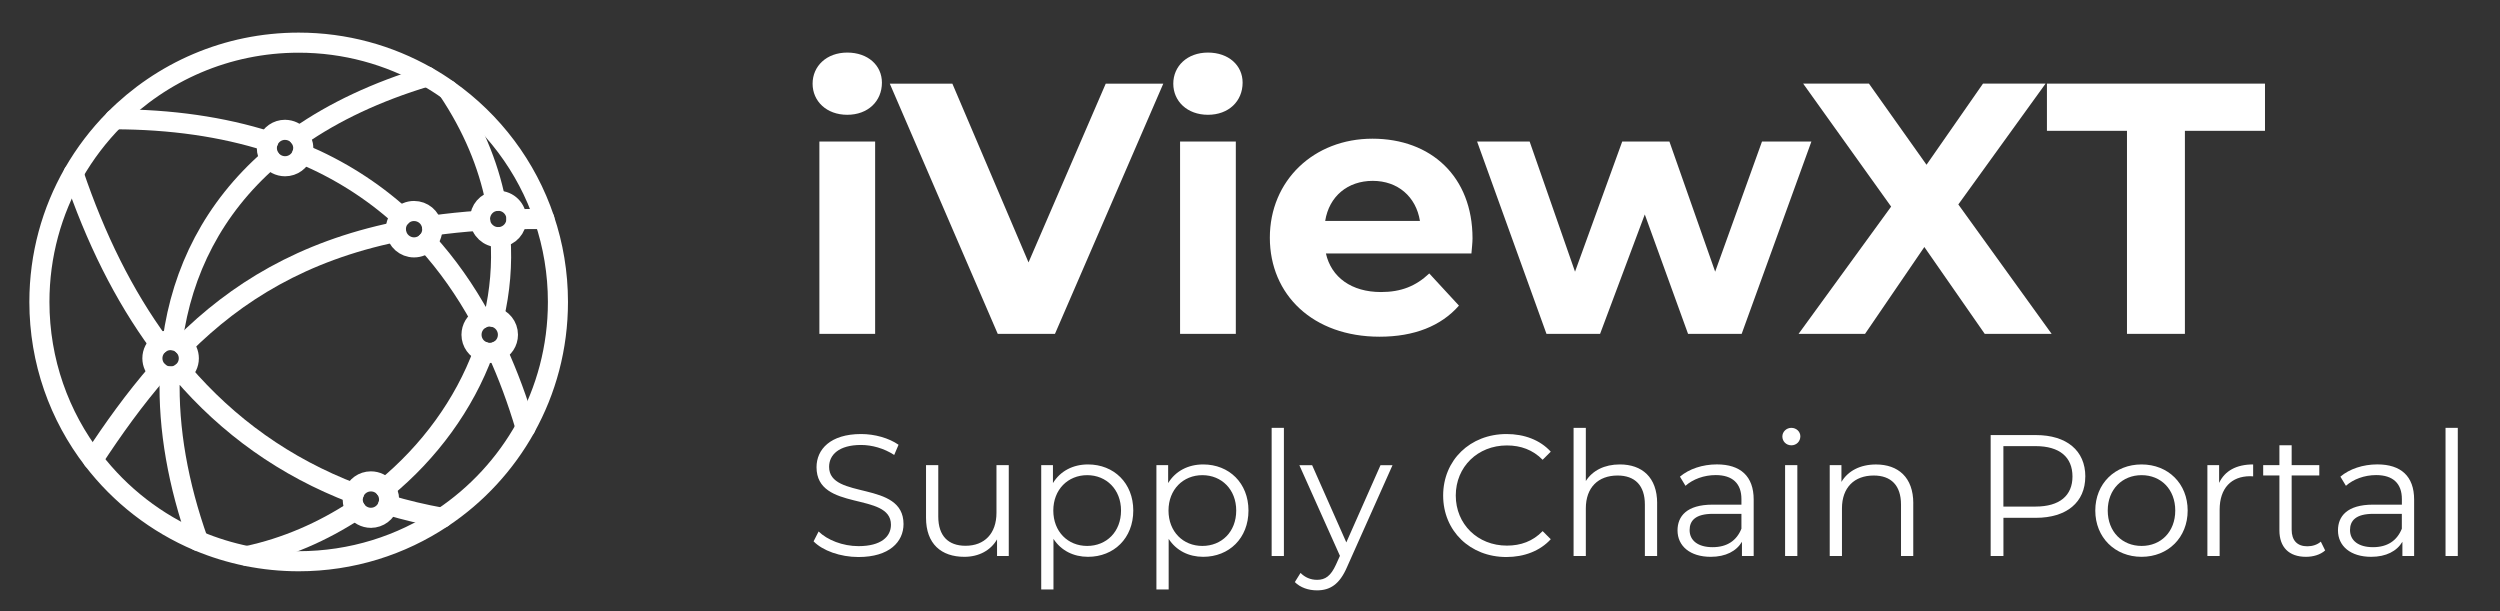 <?xml version="1.0" encoding="UTF-8"?>
<svg id="Layer_1" data-name="Layer 1" xmlns="http://www.w3.org/2000/svg" viewBox="0 0 622.42 152.17">
  <rect x="0" y="0" width="622.42" height="152.17" fill="#333333" stroke="none"/>
  <defs>
    <style>
      .cls-1 {
        fill: #fff;
      }

      .cls-2 {
        fill: none;
        stroke: #fff;
        stroke-linecap: round;
        stroke-linejoin: round;
        stroke-width: 5px;
      }
    </style>
  </defs>
  <g>
    <path class="cls-1" d="M202.56,134.77l1.25-2.45c2.15,2.11,5.98,3.65,9.93,3.65,5.63,0,8.08-2.36,8.08-5.33,0-8.26-18.53-3.18-18.53-14.32,0-4.43,3.44-8.26,11.09-8.26,3.4,0,6.92.99,9.33,2.67l-1.08,2.54c-2.58-1.68-5.59-2.49-8.26-2.49-5.5,0-7.95,2.45-7.95,5.46,0,8.26,18.53,3.27,18.53,14.23,0,4.43-3.53,8.21-11.22,8.21-4.51,0-8.94-1.59-11.18-3.91Z"/>
    <path class="cls-1" d="M251.15,115.8v22.62h-2.92v-4.13c-1.59,2.75-4.52,4.34-8.13,4.34-5.76,0-9.55-3.22-9.55-9.72v-13.11h3.05v12.81c0,4.82,2.49,7.27,6.79,7.27,4.73,0,7.7-3.05,7.7-8.21v-11.87h3.05Z"/>
    <path class="cls-1" d="M282.15,127.11c0,6.88-4.82,11.52-11.27,11.52-3.61,0-6.71-1.55-8.6-4.47v12.6h-3.05v-30.96h2.92v4.47c1.85-3.01,4.99-4.64,8.73-4.64,6.45,0,11.27,4.64,11.27,11.48ZM279.1,127.11c0-5.25-3.65-8.81-8.43-8.81s-8.43,3.57-8.43,8.81,3.61,8.81,8.43,8.81,8.43-3.53,8.43-8.81Z"/>
    <path class="cls-1" d="M310.83,127.11c0,6.88-4.82,11.52-11.27,11.52-3.61,0-6.71-1.55-8.6-4.47v12.6h-3.05v-30.96h2.92v4.47c1.85-3.01,4.99-4.64,8.73-4.64,6.45,0,11.27,4.64,11.27,11.48ZM307.78,127.11c0-5.25-3.65-8.81-8.43-8.81s-8.43,3.57-8.43,8.81,3.61,8.81,8.43,8.81,8.43-3.53,8.43-8.81Z"/>
    <path class="cls-1" d="M316.6,106.52h3.05v31.91h-3.05v-31.91Z"/>
    <path class="cls-1" d="M346.7,115.8l-11.31,25.33c-1.89,4.43-4.3,5.85-7.52,5.85-2.11,0-4.13-.69-5.5-2.06l1.42-2.28c1.12,1.12,2.49,1.72,4.13,1.72,2.02,0,3.4-.95,4.69-3.78l.99-2.19-10.1-22.57h3.18l8.51,19.22,8.51-19.22h3.01Z"/>
    <path class="cls-1" d="M359.3,123.37c0-8.81,6.71-15.31,15.78-15.31,4.39,0,8.34,1.46,11.01,4.39l-2.02,2.02c-2.45-2.49-5.46-3.57-8.9-3.57-7.27,0-12.73,5.33-12.73,12.47s5.46,12.47,12.73,12.47c3.44,0,6.45-1.07,8.9-3.61l2.02,2.02c-2.67,2.92-6.62,4.43-11.05,4.43-9.03,0-15.74-6.49-15.74-15.31Z"/>
    <path class="cls-1" d="M412.57,125.31v13.11h-3.05v-12.81c0-4.77-2.49-7.22-6.79-7.22-4.86,0-7.91,3.01-7.91,8.17v11.87h-3.05v-31.91h3.05v13.24c1.68-2.62,4.64-4.13,8.47-4.13,5.5,0,9.29,3.18,9.29,9.67Z"/>
    <path class="cls-1" d="M436.61,124.4v14.02h-2.92v-3.53c-1.38,2.32-4.04,3.74-7.78,3.74-5.12,0-8.26-2.67-8.26-6.58,0-3.48,2.24-6.41,8.73-6.41h7.18v-1.38c0-3.87-2.19-5.98-6.41-5.98-2.92,0-5.68,1.03-7.52,2.67l-1.38-2.28c2.28-1.93,5.63-3.05,9.2-3.05,5.85,0,9.16,2.92,9.16,8.77ZM433.56,131.63v-3.7h-7.1c-4.39,0-5.8,1.72-5.8,4.04,0,2.62,2.11,4.26,5.72,4.26s5.98-1.63,7.18-4.6Z"/>
    <path class="cls-1" d="M443.75,108.67c0-1.16.99-2.15,2.24-2.15s2.24.95,2.24,2.11c0,1.25-.95,2.24-2.24,2.24s-2.24-.99-2.24-2.19ZM444.43,115.8h3.05v22.62h-3.05v-22.62Z"/>
    <path class="cls-1" d="M476.34,125.31v13.11h-3.05v-12.81c0-4.77-2.49-7.22-6.79-7.22-4.86,0-7.91,3.01-7.91,8.17v11.87h-3.05v-22.62h2.92v4.17c1.63-2.75,4.69-4.34,8.6-4.34,5.5,0,9.29,3.18,9.29,9.67Z"/>
    <path class="cls-1" d="M519.17,118.64c0,6.41-4.64,10.28-12.3,10.28h-8.08v9.5h-3.18v-30.1h11.27c7.65,0,12.3,3.87,12.3,10.32ZM515.98,118.64c0-4.82-3.18-7.57-9.2-7.57h-8v15.05h8c6.02,0,9.2-2.75,9.2-7.48Z"/>
    <path class="cls-1" d="M521.66,127.11c0-6.71,4.9-11.48,11.52-11.48s11.48,4.77,11.48,11.48-4.86,11.52-11.48,11.52-11.52-4.82-11.52-11.52ZM541.57,127.11c0-5.29-3.57-8.81-8.38-8.81s-8.43,3.53-8.43,8.81,3.61,8.81,8.43,8.81,8.38-3.53,8.38-8.81Z"/>
    <path class="cls-1" d="M560.96,115.63v2.97c-.26,0-.52-.04-.73-.04-4.73,0-7.61,3.01-7.61,8.34v11.52h-3.05v-22.62h2.92v4.43c1.42-3.01,4.3-4.6,8.47-4.6Z"/>
    <path class="cls-1" d="M578.89,137.04c-1.2,1.08-3.01,1.59-4.77,1.59-4.26,0-6.62-2.41-6.62-6.58v-13.67h-4.04v-2.58h4.04v-4.94h3.05v4.94h6.88v2.58h-6.88v13.5c0,2.67,1.38,4.13,3.91,4.13,1.25,0,2.49-.39,3.35-1.16l1.08,2.19Z"/>
    <path class="cls-1" d="M601.04,124.4v14.02h-2.92v-3.53c-1.38,2.32-4.04,3.74-7.78,3.74-5.12,0-8.26-2.67-8.26-6.58,0-3.48,2.24-6.41,8.73-6.41h7.18v-1.38c0-3.87-2.19-5.98-6.41-5.98-2.92,0-5.68,1.03-7.52,2.67l-1.38-2.28c2.28-1.93,5.63-3.05,9.2-3.05,5.85,0,9.16,2.92,9.16,8.77ZM597.98,131.63v-3.7h-7.1c-4.39,0-5.8,1.72-5.8,4.04,0,2.62,2.11,4.26,5.72,4.26s5.98-1.63,7.18-4.6Z"/>
    <path class="cls-1" d="M608.86,106.52h3.05v31.91h-3.05v-31.91Z"/>
  </g>
  <g>
    <path class="cls-1" d="M202.31,20.83c0-4.36,3.47-7.74,8.63-7.74s8.63,3.2,8.63,7.48c0,4.63-3.47,8.01-8.63,8.01s-8.63-3.38-8.63-7.74ZM204,35.24h13.88v47.88h-13.88v-47.88Z"/>
    <path class="cls-1" d="M289.62,20.83l-26.97,62.3h-14.24l-26.88-62.3h15.58l18.96,44.5,19.22-44.5h14.33Z"/>
    <path class="cls-1" d="M292.11,20.83c0-4.36,3.47-7.74,8.63-7.74s8.63,3.2,8.63,7.48c0,4.63-3.47,8.01-8.63,8.01s-8.63-3.38-8.63-7.74ZM293.8,35.24h13.88v47.88h-13.88v-47.88Z"/>
    <path class="cls-1" d="M366.34,63.1h-36.23c1.33,5.96,6.41,9.61,13.71,9.61,5.07,0,8.72-1.51,12.02-4.63l7.39,8.01c-4.45,5.07-11.13,7.74-19.76,7.74-16.55,0-27.32-10.41-27.32-24.65s10.95-24.65,25.54-24.65,24.92,9.43,24.92,24.83c0,1.07-.18,2.58-.27,3.74ZM329.93,55h23.59c-.98-6.05-5.52-9.97-11.75-9.97s-10.86,3.83-11.84,9.97Z"/>
    <path class="cls-1" d="M450.98,35.24l-17.36,47.88h-13.35l-10.77-29.73-11.13,29.73h-13.35l-17.27-47.88h13.08l11.3,32.4,11.75-32.4h11.75l11.39,32.4,11.66-32.4h12.28Z"/>
    <path class="cls-1" d="M494.14,83.13l-15.04-21.63-14.77,21.63h-16.55l23.05-31.69-21.9-30.62h16.38l14.33,20.2,14.06-20.2h15.58l-21.72,30.08,23.23,32.22h-16.64Z"/>
    <path class="cls-1" d="M529.56,32.57h-19.94v-11.75h54.29v11.75h-19.94v50.55h-14.42v-50.55Z"/>
  </g>
  <g>
    <path class="cls-2" d="M124.04,49.99c2.52,0,4.54,2.03,4.54,4.54v.03c-.02,2.29-1.75,4.19-3.98,4.45-.19.02-.37.03-.56.03-2.36,0-4.32-1.82-4.51-4.12-.02-.14-.02-.26-.02-.4,0-2.29,1.68-4.18,3.86-4.49.21-.03.44-.05.66-.05Z"/>
    <path class="cls-2" d="M107.53,56.18c.05.28.09.58.09.87,0,1.26-.52,2.41-1.36,3.23-.82.82-1.94,1.31-3.18,1.31-2.27,0-4.14-1.68-4.47-3.86-.03-.23-.05-.45-.05-.68,0-1.24.49-2.34,1.29-3.16.82-.84,1.97-1.36,3.23-1.36,2.22,0,4.05,1.57,4.46,3.65Z"/>
    <path class="cls-2" d="M70.97,32.33c1.38,0,2.64.63,3.46,1.61.66.8,1.07,1.82,1.07,2.93,0,.51-.09,1-.24,1.45-.59,1.78-2.29,3.07-4.28,3.07-1.52,0-2.87-.75-3.7-1.89-.52-.75-.84-1.66-.84-2.64,0-.61.12-1.17.33-1.69.66-1.68,2.29-2.85,4.21-2.85Z"/>
    <path class="cls-2" d="M37.94,89.21c0-1.45.68-2.74,1.75-3.58.77-.61,1.73-.96,2.78-.96.17,0,.35.02.52.02,1.01.12,1.92.58,2.62,1.24.86.84,1.4,2.01,1.4,3.28,0,1.41-.66,2.69-1.68,3.51-.79.63-1.78,1.01-2.86,1.01h-.21c-1.1-.05-2.08-.49-2.83-1.17-.91-.84-1.49-2.03-1.49-3.35Z"/>
    <path class="cls-2" d="M92.35,128.92c-1.54,0-2.92-.79-3.74-1.97-.49-.73-.79-1.61-.79-2.57,0-.54.09-1.07.28-1.54.61-1.75,2.29-2.99,4.24-2.99,1.43,0,2.73.66,3.55,1.71.61.77.98,1.75.98,2.81,0,.47-.07.93-.21,1.35-.56,1.85-2.29,3.2-4.32,3.2Z"/>
    <path class="cls-2" d="M121.93,87.86c-.54,0-1.07-.09-1.54-.28-1.75-.61-3-2.29-3-4.24,0-1.71.94-3.2,2.34-3.98.65-.35,1.4-.56,2.2-.56.37,0,.72.03,1.05.12,1.99.47,3.48,2.27,3.48,4.42,0,1.83-1.08,3.41-2.66,4.12-.58.26-1.21.4-1.87.4Z"/>
    <path class="cls-2" d="M49.33,134.68c-4.98-14.01-7.46-27.88-7.07-40.95"/>
    <path class="cls-2" d="M106.29,19.06h-.02c-12.58,3.79-23.16,8.82-31.85,14.88"/>
    <path class="cls-2" d="M42.99,84.69c2.36-17.28,10.17-32.86,24.28-45.17"/>
    <path class="cls-2" d="M45.61,85.93c13.24-13.19,29.68-23.34,53-28.19"/>
    <path class="cls-2" d="M128.58,54.57c2.27-.05,4.58-.05,6.95-.02"/>
    <path class="cls-2" d="M119.54,54.94c-4.18.28-8.18.7-12,1.24"/>
    <path class="cls-2" d="M39.42,92.56c-5.89,6.76-11.18,14.13-16.26,21.89"/>
    <path class="cls-2" d="M110.12,128.92c-4.66-.84-9.15-1.9-13.45-3.2"/>
    <path class="cls-2" d="M18.3,43.15c5.45,16.12,12.49,30.38,21.38,42.48"/>
    <path class="cls-2" d="M45.33,92.72c11.44,13.35,25.59,23.57,42.78,30.12"/>
    <path class="cls-2" d="M28.54,29.69c14.08.03,26.81,1.87,38.22,5.49"/>
    <path class="cls-2" d="M119.73,79.36c-3.91-7.13-8.4-13.49-13.47-19.08"/>
    <path class="cls-2" d="M123.8,87.46c2.69,5.87,5.03,12.19,7.04,18.97v.02"/>
    <path class="cls-2" d="M99.85,53.89c-7.21-6.5-15.42-11.69-24.6-15.56"/>
    <path class="cls-2" d="M111.55,22.41c6.15,9.17,9.97,18.48,11.83,27.64"/>
    <path class="cls-2" d="M95.9,121.56c10.92-9,19.62-20.74,24.49-33.98"/>
    <path class="cls-2" d="M124.6,59.02c.47,6.83-.12,13.5-1.62,19.9"/>
    <path class="cls-2" d="M88.62,126.94c-8.3,5.47-17.5,9.45-27.08,11.49"/>
    <path class="cls-2" d="M135.54,54.55c-4.4-13.1-12.91-24.33-23.98-32.14-1.69-1.21-3.44-2.32-5.26-3.35h-.02c-9.42-5.36-20.32-8.44-31.92-8.44-17.92,0-34.12,7.3-45.82,19.08-3.97,4-7.42,8.52-10.24,13.45-5.4,9.43-8.49,20.35-8.49,32.02,0,14.8,4.96,28.4,13.35,39.29,6.76,8.82,15.77,15.84,26.17,20.23,3.9,1.64,7.98,2.9,12.21,3.76,4.16.84,8.44,1.28,12.82,1.28,13.22,0,25.52-3.98,35.76-10.8,8.58-5.71,15.7-13.43,20.72-22.46v-.02c5.15-9.26,8.07-19.91,8.07-31.27,0-7.21-1.19-14.15-3.37-20.61Z"/>
  </g>
</svg>